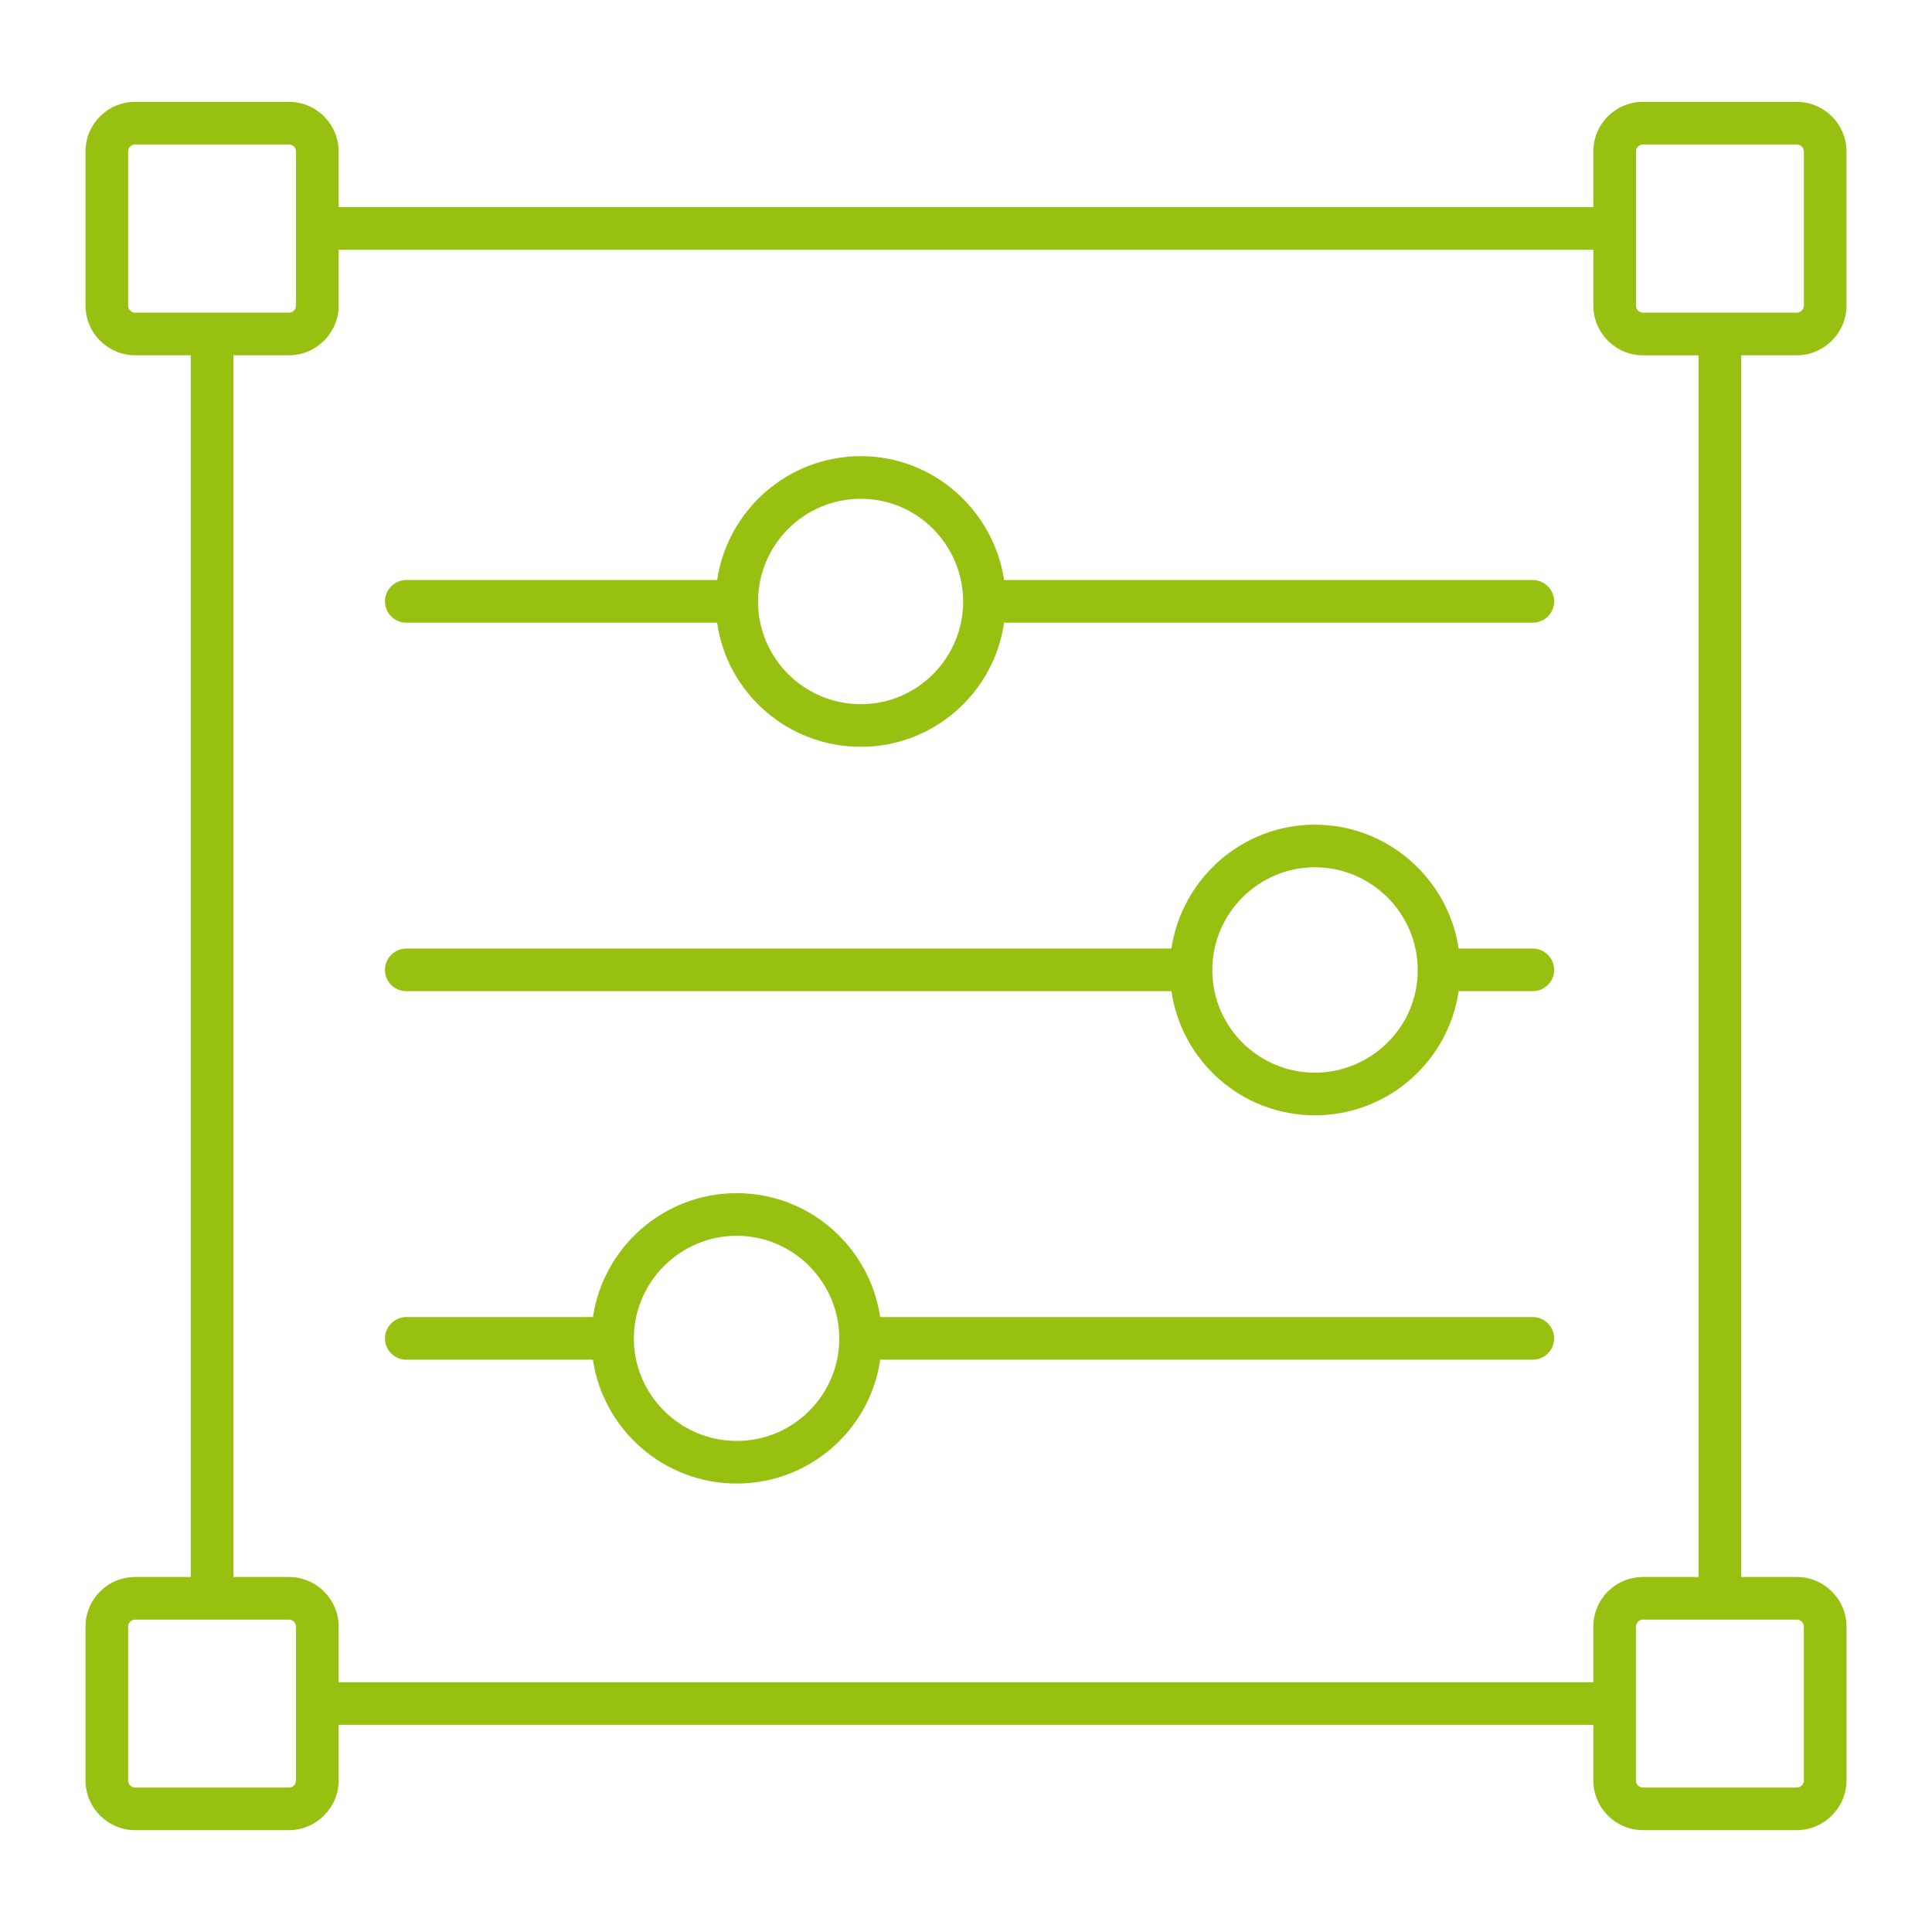 <?xml version="1.0" encoding="utf-8"?>
<!-- Generator: Adobe Illustrator 15.0.0, SVG Export Plug-In  -->
<!DOCTYPE svg PUBLIC "-//W3C//DTD SVG 1.1//EN" "http://www.w3.org/Graphics/SVG/1.1/DTD/svg11.dtd">
<svg version="1.1"
	 xmlns="http://www.w3.org/2000/svg" xmlns:xlink="http://www.w3.org/1999/xlink" xmlns:a="http://ns.adobe.com/AdobeSVGViewerExtensions/3.0/"
	 x="0px" y="0px" width="130px" height="130px" viewBox="-5.754 -6.854 130 130" enable-background="new -5.754 -6.854 130 130"
	 xml:space="preserve">
<defs>
</defs>
<path fill="#98C010" d="M97.385,32.175H61.808c-0.708-4.703-4.761-8.335-9.636-8.335c-4.913,0-8.966,3.632-9.673,8.335H21.584
	c-0.784,0-1.434,0.65-1.434,1.434c0,0.803,0.65,1.434,1.434,1.434h20.915c0.669,4.722,4.741,8.354,9.673,8.354
	c4.895,0,8.966-3.632,9.636-8.354h35.577c0.784,0,1.435-0.631,1.435-1.434C98.82,32.825,98.169,32.175,97.385,32.175L97.385,32.175z
	 M52.172,40.529c-3.839,0-6.92-3.121-6.92-6.901c0-3.809,3.095-6.92,6.92-6.92c3.81,0,6.882,3.123,6.882,6.92
	C59.054,37.385,56.006,40.529,52.172,40.529z"/>
<path fill="#98C010" d="M97.385,56.971h-4.989c-0.708-4.703-4.779-8.335-9.674-8.335s-8.947,3.632-9.654,8.335H21.584
	c-0.784,0-1.434,0.65-1.434,1.434c0,0.802,0.65,1.433,1.434,1.433h51.484c0.688,4.723,4.741,8.355,9.654,8.355
	s8.985-3.633,9.674-8.355h4.989c0.784,0,1.435-0.631,1.435-1.433C98.82,57.621,98.169,56.971,97.385,56.971z M82.722,65.325
	c-3.759,0-6.901-3.054-6.901-6.901c0-3.808,3.096-6.921,6.901-6.921c3.783,0,6.92,3.084,6.92,6.921
	C89.642,62.33,86.427,65.325,82.722,65.325z"/>
<path fill="#98C010" d="M97.385,81.767H53.472c-0.708-4.722-4.76-8.336-9.654-8.336c-4.895,0-8.966,3.614-9.674,8.336h-12.56
	c-0.784,0-1.434,0.649-1.434,1.434c0,0.803,0.65,1.435,1.434,1.435h12.56c0.688,4.702,4.76,8.334,9.674,8.334
	c4.913,0,8.985-3.632,9.654-8.334h43.913c0.784,0,1.435-0.632,1.435-1.435C98.82,82.416,98.169,81.767,97.385,81.767z
	 M43.818,90.102c-3.834,0-6.921-3.129-6.921-6.883c0-3.828,3.13-6.92,6.921-6.92c3.808,0,6.901,3.115,6.901,6.92
	C50.719,86.971,47.669,90.102,43.818,90.102z"/>
<path fill="#98C010" d="M115.146,17.053c1.835,0,3.346-1.51,3.346-3.345V3.346c0-1.854-1.511-3.346-3.346-3.346h-10.343
	c-1.854,0-3.346,1.491-3.346,3.346v3.739H17.034V3.346c0-1.854-1.51-3.346-3.346-3.346H3.346C1.491,0,0,1.491,0,3.346v10.362
	c0,1.835,1.491,3.345,3.346,3.345h3.737v82.206H3.346C1.491,99.259,0,100.75,0,102.604v10.343c0,1.836,1.491,3.346,3.346,3.346
	h10.342c1.835,0,3.346-1.51,3.346-3.346v-3.742h84.424v3.742c0,1.836,1.491,3.346,3.346,3.346h10.343
	c1.835,0,3.346-1.51,3.346-3.346v-10.343c0-1.854-1.511-3.346-3.346-3.346h-3.741V17.053H115.146z M104.326,3.346
	c0-0.268,0.209-0.478,0.478-0.478h10.343c0.268,0,0.478,0.21,0.478,0.478v10.362c0,0.249-0.21,0.478-0.478,0.478h-10.343
	c-0.269,0-0.478-0.229-0.478-0.478V3.346z M2.868,13.708V3.346c0-0.268,0.21-0.478,0.478-0.478h10.342
	c0.268,0,0.478,0.21,0.478,0.478v10.362c0,0.249-0.21,0.478-0.478,0.478H3.346C3.078,14.186,2.868,13.956,2.868,13.708z
	 M14.166,112.947c0,0.268-0.21,0.479-0.478,0.479H3.346c-0.268,0-0.478-0.211-0.478-0.479v-10.343c0-0.268,0.21-0.478,0.478-0.478
	h10.342c0.268,0,0.478,0.21,0.478,0.478V112.947z M115.624,102.604v10.343c0,0.268-0.21,0.479-0.478,0.479h-10.343
	c-0.269,0-0.478-0.211-0.478-0.479v-10.343c0-0.268,0.209-0.478,0.478-0.478h10.343
	C115.414,102.127,115.624,102.337,115.624,102.604z M108.537,99.259h-3.733c-1.854,0-3.346,1.491-3.346,3.346v3.733H17.034v-3.733
	c0-1.854-1.51-3.346-3.346-3.346H9.951V17.053h3.737c1.835,0,3.346-1.51,3.346-3.346V9.953h84.424v3.755
	c0,1.835,1.491,3.346,3.346,3.346h3.733V99.259z"/>
</svg>
